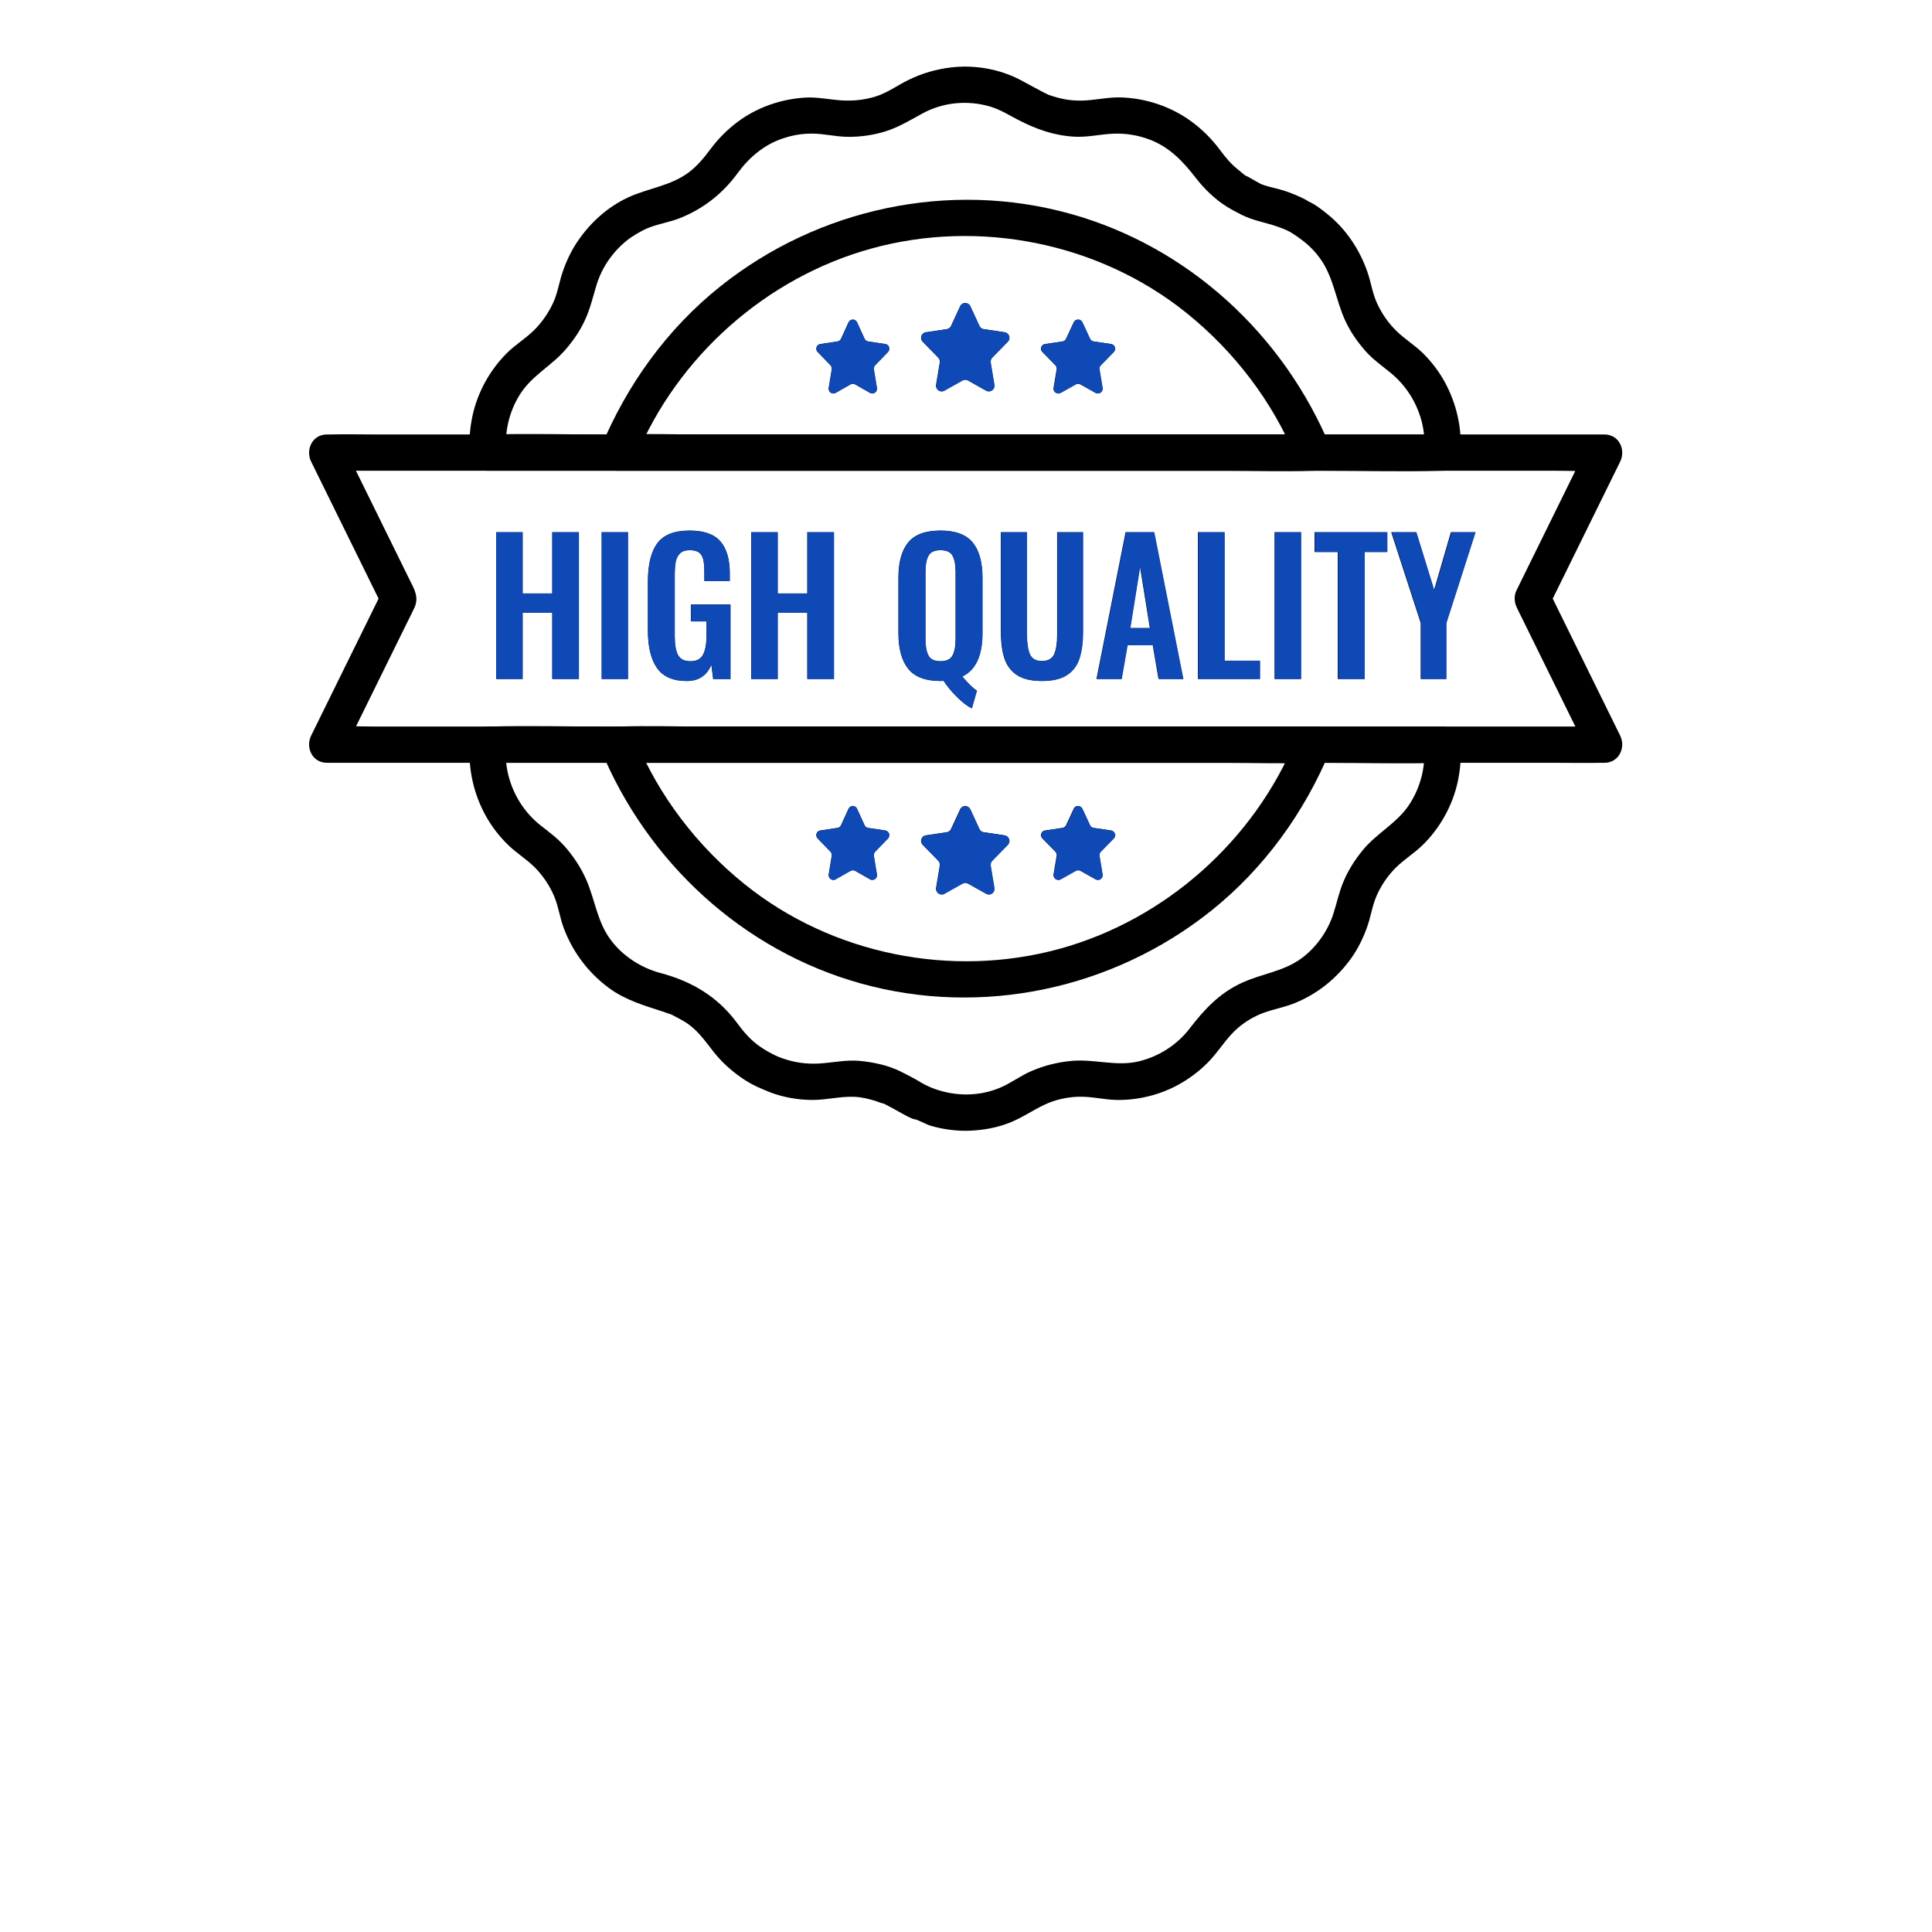 <svg version="1.0" preserveAspectRatio="xMidYMid meet" height="1080" viewBox="0 0 810 810" zoomAndPan="magnify" width="1080" xmlns:xlink="http://www.w3.org/1999/xlink" xmlns="http://www.w3.org/2000/svg"><defs><clipPath id="e9c6fb685c"><path clip-rule="nonzero" d="M 196 304 L 613 304 L 613 474.348 L 196 474.348 Z M 196 304"></path></clipPath><clipPath id="6bef136ea2"><path clip-rule="nonzero" d="M 196 27.078 L 613 27.078 L 613 198 L 196 198 Z M 196 27.078"></path></clipPath><clipPath id="73b3ba39c3"><path clip-rule="nonzero" d="M 188.539 212.301 L 621.234 212.301 L 621.234 298.055 L 188.539 298.055 Z M 188.539 212.301"></path></clipPath><clipPath id="92cb771fcb"><path clip-rule="nonzero" d="M 330.938 123.867 L 478.906 123.867 L 478.906 171.508 L 330.938 171.508 Z M 330.938 123.867"></path></clipPath><clipPath id="395ca0cb4d"><path clip-rule="nonzero" d="M 337.852 332.227 L 480.777 332.227 L 480.777 377.625 L 337.852 377.625 Z M 337.852 332.227"></path></clipPath></defs><rect fill-opacity="1" height="972" y="-81" fill="#ffffff" width="972" x="-81"></rect><rect fill-opacity="1" height="972" y="-81" fill="#ffffff" width="972" x="-81"></rect><g clip-path="url(#e9c6fb685c)"><path fill-rule="nonzero" fill-opacity="1" d="M 597.105 312.211 C 597.734 321.109 595.852 329.512 590.984 337.102 C 585.883 345.059 577.246 349.215 571.336 356.441 C 568.105 360.395 565.414 364.598 563.387 369.293 C 561.383 373.934 560.465 378.727 558.895 383.492 C 556.555 390.598 551.562 397.5 545.602 401.824 C 537.961 407.363 529.266 408.117 520.668 412.051 C 511.359 416.301 504.918 423.188 498.812 431.141 C 493.449 438.129 485.824 442.973 477.344 444.996 C 467.98 447.234 458.621 443.859 448.973 444.809 C 443.129 445.387 437.652 446.781 432.266 449.113 C 427.793 451.059 423.906 454.051 419.43 455.969 C 410.66 459.715 400.789 459.715 391.871 456.539 C 391.27 456.32 390.684 456.082 390.086 455.836 C 389.957 455.777 387.324 454.555 388.355 455.078 C 389.387 455.598 387.773 454.746 387.734 454.719 C 387.258 454.453 386.777 454.211 386.301 453.945 C 385.461 453.477 384.656 452.934 383.816 452.473 C 381.688 451.297 379.508 450.184 377.324 449.105 C 372.242 446.602 366.09 445.312 360.512 444.789 C 354.645 444.242 349.105 445.562 343.297 445.887 C 338.094 446.18 333.133 445.473 328.207 443.766 C 327.668 443.582 327.125 443.375 326.59 443.172 C 327.652 443.574 327.258 443.441 327.004 443.344 C 327.164 443.402 324.203 442.121 325.531 442.723 C 326.641 443.223 324.73 442.336 324.5 442.219 C 322.367 441.18 320.324 439.973 318.383 438.609 C 314.719 436.043 311.797 432.66 309.176 429.082 C 300.945 417.867 290.082 411.434 276.918 407.945 C 268.77 405.781 261.18 400.891 256.098 394.113 C 250.402 386.527 249.551 377.551 245.887 369.066 C 243.801 364.223 240.984 359.879 237.605 355.82 C 234.23 351.762 230.562 349.129 226.648 346.059 C 219.883 340.73 215.168 333.211 213.113 324.922 C 212.078 320.746 211.859 316.641 212.148 312.219 L 204.551 319.82 L 244.574 319.82 C 276.375 319.82 308.176 319.82 339.973 319.82 C 378.523 319.82 417.07 319.82 455.621 319.82 L 555.562 319.82 C 571.688 319.82 587.887 320.27 604.004 319.82 C 604.234 319.82 604.469 319.82 604.699 319.82 C 614.48 319.82 614.492 304.617 604.699 304.617 L 253.688 304.617 C 237.559 304.617 221.363 304.168 205.242 304.617 C 205.012 304.617 204.781 304.617 204.551 304.617 C 200.238 304.617 197.219 308.105 196.949 312.219 C 196.27 322.57 198.648 333.039 203.695 342.105 C 206.223 346.637 209.512 350.895 213.266 354.477 C 216.82 357.871 221.039 360.402 224.477 363.93 C 227.793 367.344 230.508 371.406 232.352 375.805 C 234.195 380.199 234.711 384.742 236.336 389.07 C 240.152 399.223 246.57 407.758 255.285 414.211 C 262.113 419.262 269.926 421.508 277.867 424.105 C 279.176 424.535 280.492 425.078 281.828 425.402 C 283.16 425.727 280.656 425.047 280.586 424.832 C 280.664 425.059 281.801 425.5 281.961 425.586 C 284.125 426.777 286.445 427.848 288.461 429.289 C 292.863 432.434 295.852 436.746 299.137 440.93 C 302.422 445.113 306.328 448.676 310.707 451.746 C 312.789 453.199 314.992 454.488 317.285 455.57 C 317.879 455.855 322.387 457.801 320.227 456.859 C 318.062 455.922 322.676 457.887 323.086 458.039 C 328.551 460.086 334.531 461.105 340.367 461.164 C 346.352 461.223 352.145 459.605 358.141 459.844 C 361.352 459.969 364.062 460.684 367.094 461.586 C 368.164 461.91 369.633 462.664 370.758 462.684 C 371.438 462.699 368.562 461.547 369.527 462.168 C 370.016 462.488 370.59 462.723 371.105 462.988 C 373.484 464.227 375.832 465.473 378.152 466.809 C 379.402 467.531 380.695 468.199 382.012 468.793 C 383.762 469.586 385.047 469.359 382.473 468.996 C 385.004 469.355 387.828 471.293 390.367 472.023 C 395.699 473.578 401.453 474.293 407.008 474.027 C 412.559 473.766 417.898 472.773 422.973 470.824 C 428.293 468.781 432.801 465.582 437.902 463.16 C 442.352 461.047 447.387 459.934 452.305 459.809 C 457.664 459.672 462.84 461.051 468.18 461.152 C 478.25 461.336 488.562 458.441 497.039 453 C 501.449 450.172 505.566 446.699 508.93 442.676 C 512.293 438.648 514.922 434.531 518.863 431.094 C 522.027 428.332 525.867 426.043 529.82 424.609 C 534.215 423.016 538.801 422.242 543.137 420.445 C 552.66 416.484 560.57 410.047 566.559 401.656 C 569.355 397.742 571.457 393.375 573.102 388.867 C 574.746 384.359 575.27 379.844 577.141 375.574 C 578.992 371.348 581.594 367.461 584.805 364.164 C 588.363 360.508 592.758 357.895 596.398 354.348 C 603.742 347.188 609.062 337.648 611.188 327.605 C 612.258 322.555 612.684 317.375 612.32 312.219 C 612.027 308.121 609.035 304.617 604.719 304.617 C 600.828 304.617 596.828 308.098 597.117 312.219 Z M 597.105 312.211" fill="#000000"></path></g><g clip-path="url(#6bef136ea2)"><path fill-rule="nonzero" fill-opacity="1" d="M 212.164 189.758 C 211.555 181.055 213.332 172.777 218.023 165.309 C 222.91 157.535 231.043 153.508 236.965 146.719 C 240.289 142.91 243.199 138.699 245.301 134.094 C 247.402 129.484 248.543 124.711 249.992 119.828 C 252.191 112.398 256.586 105.914 262.719 100.902 C 265.094 98.965 269.086 96.617 271.926 95.496 C 276.168 93.816 280.711 93.16 284.965 91.48 C 294.84 87.59 303.023 81.137 309.273 72.57 C 314.098 65.953 320.422 60.633 328.215 58.039 C 332.418 56.637 336.266 55.984 340.641 56.016 C 345.582 56.051 350.34 57.312 355.34 57.371 C 360.777 57.438 366.387 56.625 371.57 54.965 C 376.75 53.309 381.609 50.406 386.547 47.676 C 395.309 42.828 405.719 41.855 415.281 44.727 C 419.445 45.977 423.039 48.277 426.879 50.258 C 434.453 54.18 441.914 56.852 450.574 57.312 C 456.164 57.609 461.523 56.215 467.066 56.035 C 472.137 55.871 477.043 56.68 481.801 58.449 C 490.32 61.617 495.988 67.68 501.422 74.691 C 504.859 79.133 509.398 83.555 514.211 86.559 C 516.266 87.84 518.492 89.008 520.66 90.102 C 525.32 92.441 530.383 93.234 535.258 94.898 C 539.648 96.395 541.34 97.305 545.465 100.328 C 548.582 102.613 551.477 105.527 553.691 108.695 C 559.176 116.543 560.043 125.785 563.953 134.336 C 566.062 138.945 568.973 143.148 572.289 146.965 C 575.469 150.605 579.293 153.262 583.008 156.297 C 589.566 161.652 594.098 168.922 596.141 177.074 C 597.184 181.25 597.402 185.344 597.113 189.766 L 604.711 182.164 L 253.707 182.164 C 237.582 182.164 221.383 181.715 205.262 182.164 C 205.031 182.164 204.801 182.164 204.57 182.164 C 194.789 182.164 194.773 197.367 204.57 197.367 L 244.594 197.367 C 276.395 197.367 308.195 197.367 340 197.367 C 378.547 197.367 417.098 197.367 455.656 197.367 L 555.594 197.367 C 571.719 197.367 587.918 197.816 604.039 197.367 C 604.27 197.367 604.5 197.367 604.73 197.367 C 609.043 197.367 612.066 193.879 612.332 189.766 C 612.992 179.574 610.688 169.309 605.816 160.328 C 603.418 155.914 600.277 151.77 596.715 148.227 C 593.152 144.684 589.008 142.23 585.508 138.805 C 582.004 135.383 579.57 131.785 577.535 127.59 C 575.492 123.371 574.895 118.738 573.406 114.34 C 570.133 104.684 564.273 95.918 556.27 89.566 C 554.258 87.965 552.145 86.285 549.871 85.07 C 547.074 83.574 551.867 86.598 549.383 84.938 C 547.969 83.992 546.52 83.211 544.961 82.52 C 542.203 81.281 539.402 80.172 536.48 79.391 C 533.562 78.613 530.594 78.07 527.871 76.809 C 529.422 77.527 526.641 76.047 526.258 75.836 C 524.977 75.133 523.695 74.273 522.352 73.691 C 520.594 72.934 524.406 75.512 522.277 73.746 C 521.109 72.773 519.926 71.816 518.742 70.852 C 515.93 68.543 513.734 65.895 511.559 62.965 C 508.043 58.246 504.066 54.238 499.293 50.781 C 490.82 44.633 480.406 41.164 469.949 40.84 C 464.219 40.66 458.676 42.18 452.957 42.18 C 450.445 42.18 447.988 41.977 445.535 41.449 C 444.18 41.156 442.84 40.805 441.512 40.391 C 440.941 40.211 440.387 39.988 439.82 39.816 C 438.109 39.293 440.344 40.117 439.746 39.836 C 435.688 37.883 431.797 35.609 427.812 33.523 C 418.988 28.895 408.547 27.098 398.672 28.281 C 392.445 29.027 386.617 30.727 380.973 33.469 C 376.223 35.777 372.105 38.922 366.996 40.488 C 362.25 41.949 357.5 42.406 352.551 42.07 C 347.359 41.719 342.43 40.566 337.184 40.938 C 327.039 41.652 317.191 45.098 309.055 51.246 C 304.781 54.477 301.152 58.141 297.934 62.43 C 295.23 66.039 292.461 69.496 288.82 72.23 C 281.074 78.051 271.668 78.855 263.105 82.883 C 254.5 86.926 247.234 93.605 241.977 101.465 C 239.305 105.449 237.25 109.906 235.75 114.453 C 234.336 118.75 233.719 123.25 231.73 127.355 C 229.695 131.555 227.094 135.301 223.762 138.574 C 220.258 142.02 216.008 144.543 212.527 148.02 C 205.375 155.148 200.188 164.508 198.086 174.391 C 197.016 179.441 196.59 184.617 196.957 189.766 C 197.238 193.863 200.238 197.367 204.555 197.367 C 208.449 197.367 212.445 193.883 212.156 189.766 Z M 212.164 189.758" fill="#000000"></path></g><path fill-rule="nonzero" fill-opacity="1" d="M 543.195 310.188 C 525.711 352.469 488.5 385.605 444.309 397.777 C 399.094 410.23 348.953 400.203 312.395 370.867 C 292.316 354.758 276.254 333.762 266.508 310.188 C 264.062 313.395 261.625 316.602 259.18 319.812 L 514.719 319.812 C 526.461 319.812 538.285 320.215 550.023 319.812 C 550.188 319.812 550.359 319.812 550.527 319.812 C 560.309 319.812 560.32 304.609 550.527 304.609 L 294.992 304.609 C 283.246 304.609 271.426 304.207 259.688 304.609 C 259.523 304.609 259.352 304.609 259.184 304.609 C 254.742 304.609 249.918 309.555 251.855 314.234 C 271.406 361.512 311.355 398.504 360.902 412.32 C 411.688 426.473 466.633 414.672 507.699 381.91 C 530.023 364.102 546.977 340.551 557.863 314.234 C 559.434 310.441 556.164 305.871 552.555 304.879 C 548.188 303.676 544.781 306.383 543.203 310.188 Z M 543.195 310.188" fill="#000000"></path><path fill-rule="nonzero" fill-opacity="1" d="M 266.508 191.777 C 283.988 149.488 321.195 116.355 365.391 104.188 C 410.609 91.734 460.742 101.762 497.305 131.098 C 517.383 147.207 533.441 168.203 543.191 191.777 C 545.637 188.57 548.074 185.363 550.52 182.152 L 294.992 182.152 C 283.246 182.152 271.426 181.746 259.688 182.152 C 259.523 182.152 259.352 182.152 259.184 182.152 C 249.402 182.152 249.391 197.355 259.184 197.355 L 514.727 197.355 C 526.469 197.355 538.293 197.758 550.031 197.355 C 550.195 197.355 550.367 197.355 550.531 197.355 C 554.973 197.355 559.797 192.41 557.863 187.73 C 538.312 140.453 498.363 103.461 448.816 89.652 C 398.031 75.496 343.086 87.297 302.012 120.059 C 279.688 137.859 262.734 161.422 251.855 187.738 C 250.289 191.531 253.555 196.098 257.164 197.09 C 261.531 198.293 264.934 195.59 266.516 191.781 Z M 266.508 191.777" fill="#000000"></path><path fill-rule="nonzero" fill-opacity="1" d="M 635.965 254.82 C 644.777 272.715 653.586 290.609 662.395 308.504 C 663.629 311.016 664.875 313.535 666.109 316.047 C 668.297 312.23 670.484 308.418 672.672 304.609 L 619.352 304.609 C 600.172 304.609 581 304.609 561.82 304.609 C 538.32 304.609 514.824 304.609 491.324 304.609 L 158.762 304.609 C 151.844 304.609 144.844 304.293 137.93 304.609 C 137.633 304.621 137.328 304.609 137.031 304.609 C 139.219 308.422 141.406 312.238 143.594 316.047 C 152.504 297.953 161.414 279.859 170.316 261.766 C 171.453 259.465 172.641 257.18 173.719 254.852 C 175.832 250.285 173.574 246.828 171.637 242.883 C 166.488 232.422 161.34 221.973 156.199 211.516 C 151.996 202.98 147.797 194.453 143.594 185.918 C 141.406 189.734 139.219 193.547 137.031 197.355 L 190.352 197.355 C 209.531 197.355 228.703 197.355 247.883 197.355 C 271.387 197.355 294.879 197.355 318.383 197.355 C 344.016 197.355 369.645 197.355 395.281 197.355 C 420.918 197.355 447.031 197.355 472.91 197.355 C 497.141 197.355 521.375 197.355 545.602 197.355 L 650.953 197.355 C 657.875 197.355 664.875 197.672 671.785 197.355 C 672.082 197.34 672.387 197.355 672.684 197.355 C 670.496 193.539 668.309 189.727 666.121 185.918 C 657.312 203.812 648.504 221.707 639.691 239.602 C 638.457 242.113 637.215 244.633 635.98 247.145 C 634.168 250.828 634.988 255.367 638.707 257.543 C 642.059 259.508 647.285 258.516 649.105 254.812 C 657.914 236.918 666.723 219.023 675.535 201.129 C 676.77 198.617 678.012 196.098 679.246 193.586 C 681.738 188.523 678.758 182.152 672.684 182.152 L 619.363 182.152 C 600.184 182.152 581.012 182.152 561.832 182.152 C 538.332 182.152 514.836 182.152 491.336 182.152 C 465.699 182.152 440.07 182.152 414.434 182.152 L 158.762 182.152 C 151.824 182.152 144.863 182 137.93 182.152 C 137.633 182.152 137.328 182.152 137.031 182.152 C 130.957 182.152 127.977 188.531 130.469 193.586 C 139.277 211.48 148.09 229.375 156.898 247.27 C 158.133 249.781 159.379 252.301 160.613 254.812 L 160.613 247.137 C 151.805 265.031 142.992 282.926 134.184 300.82 C 132.949 303.332 131.707 305.852 130.469 308.363 C 127.977 313.426 130.957 319.801 137.031 319.801 L 395.277 319.801 C 421.148 319.801 447.023 319.801 472.902 319.801 C 497.133 319.801 521.367 319.801 545.594 319.801 L 650.949 319.801 C 657.887 319.801 664.848 319.953 671.781 319.801 C 672.078 319.801 672.383 319.801 672.68 319.801 C 678.75 319.801 681.734 313.422 679.242 308.363 C 670.43 290.469 661.621 272.574 652.812 254.68 C 651.574 252.168 650.332 249.648 649.098 247.137 C 647.285 243.457 642.059 242.445 638.703 244.406 C 634.949 246.602 634.156 251.109 635.973 254.805 Z M 635.965 254.82" fill="#000000"></path><path fill-rule="evenodd" fill-opacity="1" d="M 404.562 127.008 L 404.641 127.008 C 404.641 127.008 404.719 127.008 404.719 127.008 L 404.852 127.039 L 405.234 127.086 L 405.508 127.203 L 405.617 127.23 L 405.691 127.285 L 405.852 127.352 L 406.215 127.656 L 406.285 127.707 L 406.301 127.727 L 406.371 127.785 C 406.523 127.957 406.656 128.156 406.762 128.383 L 410.574 136.637 C 410.742 136.996 410.992 137.305 411.297 137.535 L 411.633 137.734 L 411.785 137.82 C 411.965 137.895 412.148 137.945 412.348 137.98 L 421.129 139.289 C 422.41 139.48 423.297 140.676 423.105 141.965 C 423.031 142.461 422.809 142.918 422.457 143.273 L 420.93 144.836 C 420.93 144.836 415.93 149.953 415.93 149.953 C 415.398 150.488 415.16 151.246 415.289 151.992 L 416.84 161.32 C 416.887 161.586 416.879 161.855 416.84 162.113 L 416.812 162.195 L 416.812 162.262 C 416.812 162.262 416.723 162.465 416.723 162.465 L 416.582 162.867 L 416.496 162.969 L 416.445 163.086 L 416.199 163.324 L 415.98 163.582 L 415.875 163.637 L 415.797 163.707 L 415.52 163.812 L 415.184 163.984 L 415.043 164 L 414.93 164.043 L 414.539 164.043 C 414.539 164.043 414.289 164.066 414.289 164.066 L 414.223 164.043 L 414.145 164.043 C 413.887 164 413.637 163.914 413.402 163.781 L 405.789 159.504 C 405.613 159.406 405.426 159.332 405.234 159.277 L 404.648 159.207 L 404.059 159.277 C 403.867 159.332 403.684 159.406 403.504 159.504 L 395.891 163.781 C 395.66 163.914 395.406 164 395.148 164.043 L 395.07 164.043 C 395.07 164.043 395.004 164.066 395.004 164.066 L 394.754 164.043 L 394.363 164.043 C 394.363 164.043 394.25 164.004 394.25 164.004 L 394.113 163.992 L 393.773 163.82 L 393.496 163.715 L 393.418 163.641 L 393.312 163.59 L 393.094 163.332 L 392.852 163.094 L 392.797 162.973 L 392.711 162.875 L 392.574 162.473 L 392.48 162.266 L 392.48 162.199 C 392.48 162.199 392.445 162.121 392.445 162.121 C 392.402 161.863 392.402 161.594 392.445 161.328 L 394 152 C 394.125 151.254 393.887 150.492 393.359 149.957 L 389.414 145.926 C 389.414 145.926 386.836 143.281 386.836 143.281 C 386.484 142.926 386.262 142.469 386.188 141.973 C 385.996 140.684 386.883 139.488 388.164 139.297 L 396.949 137.988 C 397.145 137.961 397.332 137.906 397.508 137.828 L 397.66 137.742 L 398 137.543 C 398.301 137.312 398.555 137.008 398.719 136.645 L 402.531 128.387 C 402.633 128.172 402.762 127.973 402.922 127.793 L 402.996 127.734 L 403.008 127.715 L 403.082 127.66 L 403.445 127.355 L 403.602 127.289 L 403.676 127.238 L 403.789 127.211 L 404.059 127.094 L 404.441 127.047 L 404.574 127.012 Z M 404.562 127.008" fill="#000000"></path><path fill-rule="evenodd" fill-opacity="1" d="M 451.902 133.98 L 451.969 133.98 C 451.969 133.98 452.031 133.98 452.031 133.98 L 452.145 134.008 L 452.469 134.039 L 452.699 134.141 L 452.793 134.16 L 452.852 134.207 L 452.984 134.266 L 453.289 134.516 L 453.348 134.555 L 453.363 134.574 L 453.422 134.629 C 453.555 134.773 453.66 134.938 453.746 135.125 L 456.938 142.02 C 457.074 142.316 457.289 142.574 457.543 142.766 L 457.828 142.93 L 457.953 143.004 C 458.105 143.062 458.258 143.109 458.426 143.137 L 465.781 144.227 C 466.852 144.387 467.59 145.391 467.434 146.469 C 467.371 146.883 467.18 147.266 466.891 147.566 L 465.613 148.867 C 465.613 148.867 461.43 153.145 461.43 153.145 C 460.988 153.594 460.789 154.227 460.895 154.852 L 462.191 162.645 C 462.23 162.863 462.223 163.086 462.191 163.305 L 462.164 163.371 L 462.164 163.422 C 462.164 163.422 462.086 163.594 462.086 163.594 L 461.965 163.934 L 461.895 164.02 L 461.848 164.117 L 461.641 164.316 L 461.457 164.535 L 461.363 164.582 L 461.297 164.641 L 461.066 164.73 L 460.785 164.879 L 460.664 164.891 L 460.57 164.93 L 460.242 164.93 C 460.242 164.93 460.031 164.949 460.031 164.949 L 459.969 164.93 L 459.902 164.93 C 459.688 164.891 459.48 164.816 459.281 164.711 L 452.906 161.137 C 452.762 161.051 452.602 160.992 452.438 160.949 L 451.945 160.891 L 451.457 160.949 C 451.301 160.992 451.141 161.059 450.988 161.137 L 444.609 164.711 C 444.418 164.816 444.207 164.898 443.988 164.93 L 443.926 164.93 C 443.926 164.93 443.863 164.949 443.863 164.949 L 443.652 164.93 L 443.324 164.93 C 443.324 164.93 443.23 164.898 443.23 164.898 L 443.109 164.883 L 442.828 164.738 L 442.594 164.645 L 442.531 164.586 L 442.438 164.539 L 442.25 164.324 L 442.047 164.125 L 442 164.023 L 441.93 163.938 L 441.809 163.602 L 441.73 163.43 L 441.73 163.379 C 441.73 163.379 441.703 163.312 441.703 163.312 C 441.664 163.094 441.664 162.867 441.703 162.648 L 443 154.855 C 443.105 154.234 442.906 153.602 442.465 153.152 L 439.16 149.781 C 439.16 149.781 436.996 147.57 436.996 147.57 C 436.707 147.273 436.516 146.891 436.457 146.473 C 436.297 145.398 437.039 144.398 438.109 144.234 L 445.465 143.145 C 445.629 143.117 445.789 143.078 445.934 143.012 L 446.059 142.938 L 446.344 142.773 C 446.602 142.582 446.812 142.324 446.949 142.027 L 450.145 135.129 C 450.23 134.945 450.34 134.781 450.465 134.637 L 450.527 134.582 L 450.539 134.562 L 450.598 134.523 L 450.902 134.27 L 451.035 134.211 L 451.094 134.164 L 451.188 134.145 L 451.418 134.047 L 451.742 134.012 L 451.855 133.988 Z M 451.902 133.98" fill="#000000"></path><path fill-rule="evenodd" fill-opacity="1" d="M 357.461 133.98 L 357.527 133.98 C 357.527 133.98 357.59 133.98 357.59 133.98 L 357.703 134.008 L 358.02 134.039 L 358.246 134.141 L 358.34 134.16 L 358.398 134.207 L 358.531 134.266 L 358.828 134.516 L 358.887 134.555 L 358.898 134.574 L 358.961 134.629 C 359.086 134.773 359.199 134.938 359.285 135.125 L 362.43 142.02 C 362.566 142.316 362.773 142.574 363.023 142.766 L 363.301 142.93 L 363.426 143.004 C 363.574 143.062 363.73 143.109 363.891 143.137 L 371.141 144.227 C 372.199 144.387 372.93 145.391 372.773 146.469 C 372.711 146.883 372.527 147.266 372.238 147.566 L 370.98 148.867 C 370.98 148.867 366.852 153.145 366.852 153.145 C 366.414 153.594 366.215 154.227 366.32 154.852 L 367.605 162.645 C 367.645 162.863 367.637 163.086 367.605 163.305 L 367.586 163.371 L 367.586 163.422 C 367.586 163.422 367.504 163.594 367.504 163.594 L 367.387 163.934 L 367.312 164.02 L 367.266 164.117 L 367.062 164.316 L 366.883 164.535 L 366.793 164.582 L 366.727 164.641 L 366.492 164.73 L 366.215 164.879 L 366.105 164.891 L 366.012 164.93 L 365.688 164.93 C 365.688 164.93 365.484 164.949 365.484 164.949 L 365.422 164.93 L 365.355 164.93 C 365.145 164.891 364.934 164.816 364.742 164.711 L 358.457 161.137 C 358.312 161.051 358.152 160.992 357.996 160.949 L 357.512 160.891 L 357.031 160.949 C 356.871 160.992 356.719 161.059 356.566 161.137 L 350.281 164.711 C 350.09 164.816 349.887 164.898 349.668 164.93 L 349.602 164.93 C 349.602 164.93 349.543 164.949 349.543 164.949 L 349.336 164.93 L 349.012 164.93 C 349.012 164.93 348.922 164.898 348.922 164.898 L 348.809 164.883 L 348.531 164.738 L 348.301 164.645 L 348.234 164.586 L 348.141 164.539 L 347.961 164.324 L 347.758 164.125 L 347.711 164.023 L 347.637 163.938 L 347.52 163.602 L 347.445 163.43 L 347.445 163.379 C 347.445 163.379 347.422 163.312 347.422 163.312 C 347.379 163.094 347.379 162.867 347.422 162.648 L 348.703 154.855 C 348.801 154.234 348.609 153.602 348.176 153.152 L 344.914 149.781 C 344.914 149.781 342.789 147.57 342.789 147.57 C 342.496 147.273 342.312 146.891 342.254 146.473 C 342.094 145.398 342.828 144.398 343.883 144.234 L 351.133 143.145 C 351.293 143.117 351.453 143.078 351.598 143.012 L 351.723 142.938 L 352 142.773 C 352.25 142.582 352.465 142.324 352.594 142.027 L 355.742 135.129 C 355.828 134.945 355.934 134.781 356.066 134.637 L 356.125 134.582 L 356.137 134.562 L 356.195 134.523 L 356.496 134.27 L 356.625 134.211 L 356.688 134.164 L 356.777 134.145 L 357.004 134.047 L 357.32 134.012 L 357.434 133.988 Z M 357.461 133.98" fill="#000000"></path><path fill-rule="evenodd" fill-opacity="1" d="M 404.562 337.918 L 404.641 337.918 C 404.641 337.918 404.719 337.918 404.719 337.918 L 404.852 337.953 L 405.234 338 L 405.508 338.117 L 405.617 338.145 L 405.691 338.195 L 405.852 338.262 L 406.215 338.566 L 406.285 338.621 L 406.301 338.641 L 406.371 338.699 C 406.523 338.871 406.656 339.07 406.762 339.293 L 410.574 347.551 C 410.742 347.906 410.992 348.219 411.297 348.449 L 411.633 348.648 L 411.785 348.734 C 411.965 348.809 412.148 348.859 412.348 348.895 L 421.129 350.203 C 422.41 350.395 423.297 351.59 423.105 352.879 C 423.031 353.375 422.809 353.832 422.457 354.188 L 420.93 355.746 C 420.93 355.746 415.93 360.863 415.93 360.863 C 415.398 361.398 415.16 362.16 415.289 362.906 L 416.84 372.234 C 416.887 372.5 416.879 372.77 416.84 373.027 L 416.812 373.105 L 416.812 373.172 C 416.812 373.172 416.723 373.379 416.723 373.379 L 416.582 373.781 L 416.496 373.879 L 416.445 374 L 416.199 374.238 L 415.98 374.496 L 415.875 374.547 L 415.797 374.621 L 415.52 374.727 L 415.184 374.898 L 415.043 374.91 L 414.93 374.957 L 414.539 374.957 C 414.539 374.957 414.289 374.977 414.289 374.977 L 414.223 374.957 L 414.145 374.957 C 413.887 374.91 413.637 374.824 413.402 374.691 L 405.789 370.418 C 405.613 370.316 405.426 370.246 405.234 370.191 L 404.648 370.117 L 404.059 370.191 C 403.867 370.246 403.684 370.316 403.504 370.418 L 395.891 374.691 C 395.66 374.824 395.406 374.91 395.148 374.957 L 395.07 374.957 C 395.07 374.957 395.004 374.977 395.004 374.977 L 394.754 374.957 L 394.363 374.957 C 394.363 374.957 394.25 374.918 394.25 374.918 L 394.113 374.906 L 393.773 374.734 L 393.496 374.629 L 393.418 374.555 L 393.312 374.5 L 393.094 374.242 L 392.852 374.004 L 392.797 373.887 L 392.711 373.789 L 392.574 373.383 L 392.48 373.18 L 392.48 373.113 C 392.48 373.113 392.445 373.035 392.445 373.035 C 392.402 372.777 392.402 372.504 392.445 372.242 L 394 362.914 C 394.125 362.168 393.887 361.406 393.359 360.871 L 389.414 356.84 C 389.414 356.84 386.836 354.195 386.836 354.195 C 386.484 353.836 386.262 353.383 386.188 352.887 C 385.996 351.598 386.883 350.398 388.164 350.207 L 396.949 348.898 C 397.145 348.871 397.332 348.82 397.508 348.742 L 397.66 348.656 L 398 348.457 C 398.301 348.227 398.555 347.922 398.719 347.559 L 402.531 339.301 C 402.633 339.074 402.762 338.883 402.922 338.707 L 402.996 338.645 L 403.008 338.625 L 403.082 338.574 L 403.445 338.27 L 403.602 338.203 L 403.676 338.152 L 403.789 338.125 L 404.059 338.004 L 404.441 337.961 L 404.574 337.926 Z M 404.562 337.918" fill="#000000"></path><path fill-rule="evenodd" fill-opacity="1" d="M 451.902 337.918 L 451.969 337.918 C 451.969 337.918 452.031 337.918 452.031 337.918 L 452.145 337.945 L 452.469 337.98 L 452.699 338.078 L 452.793 338.098 L 452.852 338.145 L 452.984 338.203 L 453.289 338.453 L 453.348 338.496 L 453.363 338.516 L 453.422 338.566 C 453.555 338.711 453.66 338.879 453.746 339.062 L 456.938 345.957 C 457.074 346.254 457.289 346.512 457.543 346.703 L 457.828 346.871 L 457.953 346.941 C 458.105 347.004 458.258 347.047 458.426 347.074 L 465.781 348.164 C 466.852 348.324 467.59 349.328 467.434 350.398 C 467.371 350.816 467.18 351.199 466.891 351.496 L 465.613 352.801 C 465.613 352.801 461.43 357.078 461.43 357.078 C 460.988 357.527 460.789 358.16 460.895 358.781 L 462.191 366.574 C 462.23 366.793 462.223 367.02 462.191 367.238 L 462.164 367.305 L 462.164 367.355 C 462.164 367.355 462.086 367.527 462.086 367.527 L 461.965 367.863 L 461.895 367.949 L 461.848 368.051 L 461.641 368.25 L 461.457 368.465 L 461.363 368.512 L 461.297 368.57 L 461.066 368.664 L 460.785 368.809 L 460.664 368.824 L 460.57 368.863 L 460.242 368.863 C 460.242 368.863 460.031 368.883 460.031 368.883 L 459.969 368.863 L 459.902 368.863 C 459.688 368.824 459.48 368.75 459.281 368.645 L 452.906 365.07 C 452.762 364.984 452.602 364.922 452.438 364.883 L 451.945 364.824 L 451.457 364.883 C 451.301 364.922 451.141 364.988 450.988 365.07 L 444.609 368.645 C 444.418 368.75 444.207 368.828 443.988 368.863 L 443.926 368.863 C 443.926 368.863 443.863 368.883 443.863 368.883 L 443.652 368.863 L 443.324 368.863 C 443.324 368.863 443.23 368.828 443.23 368.828 L 443.109 368.816 L 442.828 368.672 L 442.594 368.578 L 442.531 368.52 L 442.438 368.473 L 442.25 368.254 L 442.047 368.055 L 442 367.957 L 441.93 367.871 L 441.809 367.535 L 441.73 367.363 L 441.73 367.309 C 441.73 367.309 441.703 367.242 441.703 367.242 C 441.664 367.023 441.664 366.801 441.703 366.582 L 443 358.789 C 443.105 358.168 442.906 357.531 442.465 357.082 L 439.16 353.711 C 439.16 353.711 436.996 351.504 436.996 351.504 C 436.707 351.207 436.516 350.824 436.457 350.406 C 436.297 349.328 437.039 348.332 438.109 348.172 L 445.465 347.082 C 445.629 347.055 445.789 347.016 445.934 346.949 L 446.059 346.875 L 446.344 346.711 C 446.602 346.52 446.812 346.262 446.949 345.965 L 450.145 339.07 C 450.23 338.883 450.34 338.719 450.465 338.574 L 450.527 338.52 L 450.539 338.5 L 450.598 338.461 L 450.902 338.211 L 451.035 338.152 L 451.094 338.105 L 451.188 338.086 L 451.418 337.984 L 451.742 337.953 L 451.855 337.926 Z M 451.902 337.918" fill="#000000"></path><path fill-rule="evenodd" fill-opacity="1" d="M 357.461 337.918 L 357.527 337.918 C 357.527 337.918 357.59 337.918 357.59 337.918 L 357.703 337.945 L 358.02 337.98 L 358.246 338.078 L 358.34 338.098 L 358.398 338.145 L 358.531 338.203 L 358.828 338.453 L 358.887 338.496 L 358.898 338.516 L 358.961 338.566 C 359.086 338.711 359.199 338.879 359.285 339.062 L 362.43 345.957 C 362.566 346.254 362.773 346.512 363.023 346.703 L 363.301 346.871 L 363.426 346.941 C 363.574 347.004 363.73 347.047 363.891 347.074 L 371.141 348.164 C 372.199 348.324 372.93 349.328 372.773 350.398 C 372.711 350.816 372.527 351.199 372.238 351.496 L 370.98 352.801 C 370.98 352.801 366.852 357.078 366.852 357.078 C 366.414 357.527 366.215 358.16 366.32 358.781 L 367.605 366.574 C 367.645 366.793 367.637 367.02 367.605 367.238 L 367.586 367.305 L 367.586 367.355 C 367.586 367.355 367.504 367.527 367.504 367.527 L 367.387 367.863 L 367.312 367.949 L 367.266 368.051 L 367.062 368.25 L 366.883 368.465 L 366.793 368.512 L 366.727 368.57 L 366.492 368.664 L 366.215 368.809 L 366.105 368.824 L 366.012 368.863 L 365.688 368.863 C 365.688 368.863 365.484 368.883 365.484 368.883 L 365.422 368.863 L 365.355 368.863 C 365.145 368.824 364.934 368.75 364.742 368.645 L 358.457 365.07 C 358.312 364.984 358.152 364.922 357.996 364.883 L 357.512 364.824 L 357.031 364.883 C 356.871 364.922 356.719 364.988 356.566 365.07 L 350.281 368.645 C 350.09 368.75 349.887 368.828 349.668 368.863 L 349.602 368.863 C 349.602 368.863 349.543 368.883 349.543 368.883 L 349.336 368.863 L 349.012 368.863 C 349.012 368.863 348.922 368.828 348.922 368.828 L 348.809 368.816 L 348.531 368.672 L 348.301 368.578 L 348.234 368.52 L 348.141 368.473 L 347.961 368.254 L 347.758 368.055 L 347.711 367.957 L 347.637 367.871 L 347.52 367.535 L 347.445 367.363 L 347.445 367.309 C 347.445 367.309 347.422 367.242 347.422 367.242 C 347.379 367.023 347.379 366.801 347.422 366.582 L 348.703 358.789 C 348.801 358.168 348.609 357.531 348.176 357.082 L 344.914 353.711 C 344.914 353.711 342.789 351.504 342.789 351.504 C 342.496 351.207 342.312 350.824 342.254 350.406 C 342.094 349.328 342.828 348.332 343.883 348.172 L 351.133 347.082 C 351.293 347.055 351.453 347.016 351.598 346.949 L 351.723 346.875 L 352 346.711 C 352.25 346.52 352.465 346.262 352.594 345.965 L 355.742 339.07 C 355.828 338.883 355.934 338.719 356.066 338.574 L 356.125 338.52 L 356.137 338.5 L 356.195 338.461 L 356.496 338.211 L 356.625 338.152 L 356.688 338.105 L 356.777 338.086 L 357.004 337.984 L 357.32 337.953 L 357.434 337.926 Z M 357.461 337.918" fill="#000000"></path><path fill-rule="evenodd" fill-opacity="1" d="M 477.934 237.48 L 473.789 263.309 L 482.078 263.309 Z M 394.285 230.645 C 391.773 230.645 390.086 231.406 389.234 232.926 C 388.383 234.445 387.953 236.699 387.953 239.688 L 387.953 268.02 C 387.953 271.008 388.383 273.289 389.234 274.855 C 390.086 276.422 391.773 277.211 394.285 277.211 C 396.797 277.211 398.48 276.41 399.332 274.816 C 400.188 273.223 400.617 270.957 400.617 268.02 L 400.617 239.688 C 400.617 236.754 400.188 234.512 399.332 232.965 C 398.48 231.418 396.797 230.652 394.285 230.652 Z M 583.273 223.121 L 593.676 223.121 L 601.211 247.508 L 608.293 223.121 L 618.465 223.121 L 606.258 261.18 L 606.258 284.652 L 595.633 284.652 L 595.633 261.18 Z M 551.129 223.121 L 581.496 223.121 L 581.496 231.406 L 572 231.406 L 572 284.652 L 560.844 284.652 L 560.844 231.406 L 551.121 231.406 L 551.121 223.121 Z M 534.367 223.121 L 545.371 223.121 L 545.371 284.652 L 534.367 284.652 Z M 502.234 223.121 L 513.312 223.121 L 513.312 276.977 L 528.156 276.977 L 528.156 284.652 L 502.227 284.652 L 502.227 223.121 Z M 471.906 223.121 L 483.816 223.121 L 496.023 284.652 L 485.699 284.652 L 483.285 270.445 L 472.66 270.445 L 470.176 284.652 L 459.699 284.652 Z M 419.621 223.121 L 430.477 223.121 L 430.477 266.039 C 430.477 269.582 430.891 272.316 431.719 274.242 C 432.543 276.164 434.242 277.129 436.805 277.129 C 439.371 277.129 441.141 276.164 441.969 274.242 C 442.793 272.316 443.211 269.582 443.211 266.039 L 443.211 223.121 L 453.988 223.121 L 453.988 264.75 C 453.988 269.305 453.488 273.09 452.484 276.105 C 451.477 279.121 449.719 281.434 447.207 283.051 C 444.695 284.672 441.227 285.484 436.805 285.484 C 432.383 285.484 428.922 284.672 426.402 283.051 C 423.891 281.434 422.133 279.125 421.129 276.137 C 420.125 273.148 419.621 269.348 419.621 264.742 L 419.621 223.117 Z M 314.938 223.121 L 326.016 223.121 L 326.016 248.797 L 338.445 248.797 L 338.445 223.121 L 349.602 223.121 L 349.602 284.652 L 338.445 284.652 L 338.445 256.848 L 326.016 256.848 L 326.016 284.652 L 314.938 284.652 Z M 252.246 223.121 L 263.25 223.121 L 263.25 284.652 L 252.246 284.652 Z M 208.02 223.121 L 219.094 223.121 L 219.094 248.797 L 231.527 248.797 L 231.527 223.121 L 242.684 223.121 L 242.684 284.652 L 231.527 284.652 L 231.527 256.848 L 219.094 256.848 L 219.094 284.652 L 208.02 284.652 Z M 394.285 222.441 C 400.562 222.441 405.062 224.113 407.773 227.453 C 410.488 230.797 411.844 235.734 411.844 242.266 L 411.844 265.355 C 411.844 274.828 409.027 280.902 403.406 283.59 C 405.766 286.477 407.801 288.445 409.512 289.512 L 407.402 296.953 C 405.594 296.094 403.555 294.547 401.297 292.32 C 399.035 290.094 397.125 287.785 395.566 285.406 C 395.316 285.457 394.887 285.484 394.285 285.484 C 387.953 285.484 383.434 283.773 380.723 280.355 C 378.012 276.938 376.652 271.934 376.652 265.355 L 376.652 242.266 C 376.652 235.734 378.008 230.797 380.723 227.453 C 383.438 224.105 387.961 222.441 394.285 222.441 Z M 289.043 222.441 C 295.07 222.441 299.395 223.949 302.004 226.965 C 304.613 229.977 305.922 234.445 305.922 240.367 L 305.922 243.562 L 295.297 243.562 L 295.297 240.066 C 295.297 237.836 295.156 236.066 294.879 234.75 C 294.602 233.434 294.027 232.422 293.148 231.711 C 292.27 231.004 290.949 230.645 289.188 230.645 C 287.332 230.645 285.949 231.102 285.047 232.012 C 284.141 232.926 283.551 234.09 283.273 235.512 C 282.996 236.93 282.859 238.777 282.859 241.055 L 282.859 266.805 C 282.859 270.301 283.32 272.906 284.254 274.633 C 285.184 276.352 286.93 277.215 289.492 277.215 C 292.059 277.215 293.75 276.305 294.727 274.48 C 295.707 272.656 296.195 269.926 296.195 266.273 L 296.195 260.504 L 289.641 260.504 L 289.641 253.438 L 306.219 253.438 L 306.219 284.66 L 298.984 284.66 L 298.23 278.656 C 296.32 283.211 292.879 285.492 287.906 285.492 C 282.133 285.492 277.973 283.68 275.438 280.059 C 272.898 276.438 271.629 271.207 271.629 264.371 L 271.629 243.707 C 271.629 236.668 272.938 231.367 275.547 227.797 C 278.16 224.227 282.66 222.441 289.039 222.441 Z M 289.043 222.441" fill="#000000"></path><g clip-path="url(#73b3ba39c3)"><path fill-rule="nonzero" fill-opacity="1" d="M 636.184 254.863 C 644.996 272.762 653.809 290.66 662.621 308.559 C 663.859 311.07 665.102 313.59 666.34 316.102 C 668.527 312.285 670.715 308.473 672.902 304.664 L 619.562 304.664 C 600.375 304.664 581.191 304.664 562.004 304.664 C 538.496 304.664 514.988 304.664 491.477 304.664 L 158.777 304.664 C 151.852 304.664 144.852 304.348 137.934 304.664 C 137.637 304.676 137.332 304.664 137.035 304.664 C 139.223 308.48 141.414 312.293 143.602 316.102 C 152.516 298.004 161.426 279.91 170.332 261.812 C 171.469 259.512 172.66 257.223 173.738 254.898 C 175.855 250.328 173.594 246.871 171.656 242.922 C 166.504 232.465 161.355 222.012 156.211 211.551 C 152.004 203.016 147.805 194.484 143.602 185.949 C 141.414 189.766 139.223 193.578 137.035 197.387 L 190.379 197.387 C 209.566 197.387 228.746 197.387 247.934 197.387 C 271.445 197.387 294.949 197.387 318.461 197.387 C 344.109 197.387 369.75 197.387 395.395 197.387 C 421.043 197.387 447.168 197.387 473.059 197.387 C 497.297 197.387 521.543 197.387 545.781 197.387 L 651.18 197.387 C 658.102 197.387 665.102 197.707 672.02 197.387 C 672.316 197.375 672.621 197.387 672.918 197.387 C 670.73 193.574 668.539 189.758 666.352 185.949 C 657.539 203.848 648.727 221.746 639.91 239.645 C 638.676 242.156 637.434 244.676 636.195 247.188 C 634.383 250.871 635.203 255.414 638.926 257.59 C 642.277 259.551 647.508 258.559 649.328 254.855 C 658.141 236.961 666.953 219.062 675.766 201.164 C 677.004 198.652 678.246 196.133 679.484 193.621 C 681.977 188.555 678.992 182.18 672.918 182.18 L 619.574 182.18 C 600.387 182.18 581.207 182.18 562.02 182.18 C 538.508 182.18 515.004 182.18 491.492 182.18 C 465.844 182.18 440.203 182.18 414.559 182.18 L 158.777 182.18 C 151.832 182.18 144.871 182.027 137.934 182.18 C 137.637 182.18 137.332 182.18 137.035 182.18 C 130.961 182.18 127.977 188.562 130.469 193.621 C 139.285 211.516 148.098 229.414 156.91 247.312 C 158.148 249.824 159.391 252.344 160.625 254.855 L 160.625 247.18 C 151.812 265.078 143 282.977 134.188 300.875 C 132.949 303.387 131.707 305.906 130.469 308.418 C 127.977 313.484 130.961 319.855 137.035 319.855 L 395.391 319.855 C 421.273 319.855 447.16 319.855 473.051 319.855 C 497.289 319.855 521.535 319.855 545.773 319.855 L 651.172 319.855 C 658.113 319.855 665.074 320.008 672.012 319.855 C 672.309 319.855 672.613 319.855 672.91 319.855 C 678.988 319.855 681.969 313.477 679.477 308.418 C 670.664 290.52 661.848 272.625 653.035 254.727 C 651.801 252.211 650.555 249.695 649.32 247.18 C 647.508 243.5 642.277 242.488 638.922 244.449 C 635.164 246.645 634.371 251.156 636.188 254.852 Z M 636.184 254.863" fill="#0e49b5"></path></g><path fill-rule="evenodd" fill-opacity="1" d="M 478.082 237.52 L 473.938 263.352 L 482.227 263.352 Z M 394.398 230.684 C 391.887 230.684 390.199 231.445 389.348 232.965 C 388.492 234.488 388.062 236.742 388.062 239.73 L 388.062 268.066 C 388.062 271.055 388.492 273.336 389.348 274.902 C 390.199 276.473 391.887 277.258 394.398 277.258 C 396.91 277.258 398.598 276.457 399.449 274.863 C 400.301 273.27 400.73 271.004 400.73 268.066 L 400.73 239.73 C 400.73 236.793 400.301 234.555 399.449 233.004 C 398.598 231.457 396.91 230.691 394.398 230.691 Z M 583.469 223.16 L 593.875 223.16 L 601.41 247.551 L 608.5 223.16 L 618.676 223.16 L 606.465 261.223 L 606.465 284.703 L 595.832 284.703 L 595.832 261.223 Z M 551.309 223.16 L 581.688 223.16 L 581.688 231.445 L 572.188 231.445 L 572.188 284.703 L 561.027 284.703 L 561.027 231.445 L 551.301 231.445 L 551.301 223.16 Z M 534.539 223.16 L 545.551 223.16 L 545.551 284.703 L 534.539 284.703 Z M 502.395 223.16 L 513.477 223.16 L 513.477 277.027 L 528.324 277.027 L 528.324 284.703 L 502.387 284.703 L 502.387 223.16 Z M 472.055 223.16 L 483.969 223.16 L 496.18 284.703 L 485.852 284.703 L 483.438 270.496 L 472.805 270.496 L 470.32 284.703 L 459.84 284.703 Z M 419.746 223.16 L 430.605 223.16 L 430.605 266.086 C 430.605 269.629 431.02 272.367 431.848 274.289 C 432.672 276.215 434.371 277.18 436.938 277.18 C 439.504 277.18 441.273 276.215 442.102 274.289 C 442.93 272.367 443.344 269.629 443.344 266.086 L 443.344 223.16 L 454.129 223.16 L 454.129 264.793 C 454.129 269.352 453.625 273.141 452.621 276.152 C 451.617 279.168 449.855 281.484 447.344 283.102 C 444.832 284.723 441.359 285.535 436.938 285.535 C 432.516 285.535 429.051 284.723 426.531 283.102 C 424.02 281.484 422.262 279.176 421.254 276.188 C 420.25 273.199 419.746 269.398 419.746 264.789 L 419.746 223.152 Z M 315.016 223.16 L 326.098 223.16 L 326.098 248.84 L 338.535 248.84 L 338.535 223.16 L 349.695 223.16 L 349.695 284.703 L 338.535 284.703 L 338.535 256.895 L 326.098 256.895 L 326.098 284.703 L 315.016 284.703 Z M 252.297 223.16 L 263.309 223.16 L 263.309 284.703 L 252.297 284.703 Z M 208.055 223.16 L 219.133 223.16 L 219.133 248.84 L 231.57 248.84 L 231.57 223.16 L 242.73 223.16 L 242.73 284.703 L 231.57 284.703 L 231.57 256.895 L 219.133 256.895 L 219.133 284.703 L 208.055 284.703 Z M 394.398 222.48 C 400.68 222.48 405.184 224.152 407.895 227.492 C 410.609 230.836 411.965 235.777 411.965 242.309 L 411.965 265.402 C 411.965 274.879 409.148 280.953 403.523 283.637 C 405.883 286.527 407.918 288.496 409.633 289.562 L 407.523 297.008 C 405.711 296.148 403.676 294.602 401.414 292.371 C 399.152 290.145 397.242 287.836 395.68 285.457 C 395.43 285.508 395 285.535 394.398 285.535 C 388.062 285.535 383.543 283.824 380.832 280.406 C 378.121 276.988 376.758 271.98 376.758 265.402 L 376.758 242.309 C 376.758 235.777 378.113 230.836 380.832 227.492 C 383.547 224.145 388.07 222.48 394.398 222.48 Z M 289.113 222.48 C 295.145 222.48 299.465 223.988 302.078 227.004 C 304.691 230.016 306 234.488 306 240.41 L 306 243.605 L 295.367 243.605 L 295.367 240.105 C 295.367 237.879 295.23 236.105 294.949 234.789 C 294.672 233.477 294.098 232.465 293.219 231.75 C 292.34 231.043 291.016 230.684 289.258 230.684 C 287.398 230.684 286.02 231.141 285.113 232.055 C 284.207 232.965 283.617 234.129 283.34 235.551 C 283.062 236.973 282.926 238.816 282.926 241.098 L 282.926 266.852 C 282.926 270.348 283.387 272.953 284.32 274.68 C 285.25 276.398 286.996 277.266 289.562 277.266 C 292.129 277.266 293.82 276.352 294.797 274.527 C 295.777 272.703 296.266 269.973 296.266 266.32 L 296.266 260.551 L 289.707 260.551 L 289.707 253.48 L 306.297 253.48 L 306.297 284.711 L 299.059 284.711 L 298.305 278.707 C 296.391 283.262 292.949 285.543 287.977 285.543 C 282.195 285.543 278.039 283.73 275.5 280.109 C 272.961 276.484 271.691 271.254 271.691 264.418 L 271.691 243.75 C 271.691 236.707 273 231.406 275.613 227.836 C 278.223 224.266 282.727 222.48 289.105 222.48 Z M 289.113 222.48" fill="#0e49b5"></path><g clip-path="url(#92cb771fcb)"><path fill-rule="nonzero" fill-opacity="1" d="M 212.199 189.793 C 211.59 181.082 213.367 172.805 218.062 165.336 C 222.949 157.559 231.09 153.531 237.012 146.742 C 240.336 142.934 243.246 138.723 245.348 134.113 C 247.453 129.504 248.598 124.73 250.043 119.844 C 252.246 112.414 256.641 105.93 262.777 100.918 C 265.152 98.98 269.145 96.633 271.988 95.508 C 276.234 93.828 280.773 93.176 285.035 91.496 C 294.91 87.602 303.098 81.148 309.352 72.578 C 314.18 65.961 320.504 60.637 328.301 58.047 C 332.504 56.645 336.355 55.988 340.73 56.023 C 345.676 56.055 350.438 57.32 355.434 57.379 C 360.875 57.445 366.488 56.629 371.672 54.973 C 376.855 53.312 381.715 50.41 386.656 47.68 C 395.422 42.832 405.836 41.859 415.402 44.73 C 419.57 45.98 423.164 48.281 427.008 50.266 C 434.586 54.184 442.047 56.855 450.711 57.32 C 456.305 57.617 461.664 56.223 467.215 56.043 C 472.285 55.879 477.191 56.684 481.949 58.457 C 490.473 61.621 496.145 67.688 501.582 74.699 C 505.02 79.145 509.562 83.566 514.375 86.57 C 516.43 87.852 518.66 89.023 520.828 90.113 C 525.488 92.453 530.555 93.246 535.434 94.914 C 539.824 96.406 541.516 97.32 545.641 100.34 C 548.762 102.629 551.66 105.543 553.875 108.711 C 559.359 116.559 560.227 125.805 564.141 134.359 C 566.25 138.969 569.16 143.172 572.48 146.988 C 575.66 150.629 579.488 153.289 583.203 156.324 C 589.762 161.68 594.297 168.949 596.34 177.102 C 597.387 181.281 597.602 185.375 597.312 189.797 L 604.914 182.195 L 253.758 182.195 C 237.629 182.195 221.422 181.746 205.297 182.195 C 205.062 182.195 204.832 182.195 204.602 182.195 C 194.816 182.195 194.805 197.402 204.602 197.402 L 244.641 197.402 C 276.457 197.402 308.273 197.402 340.09 197.402 C 378.656 197.402 417.223 197.402 455.793 197.402 L 555.777 197.402 C 571.91 197.402 588.117 197.852 604.242 197.402 C 604.473 197.402 604.703 197.402 604.938 197.402 C 609.246 197.402 612.273 193.91 612.539 189.797 C 613.199 179.602 610.895 169.336 606.02 160.355 C 603.621 155.938 600.48 151.793 596.914 148.25 C 593.352 144.707 589.207 142.254 585.703 138.828 C 582.199 135.402 579.766 131.805 577.727 127.609 C 575.684 123.391 575.082 118.754 573.598 114.359 C 570.324 104.699 564.457 95.93 556.453 89.578 C 554.441 87.977 552.324 86.297 550.051 85.082 C 547.254 83.586 552.047 86.609 549.562 84.949 C 548.148 84.004 546.699 83.223 545.141 82.527 C 542.383 81.293 539.578 80.184 536.656 79.402 C 533.734 78.621 530.766 78.078 528.043 76.816 C 529.594 77.539 526.812 76.055 526.43 75.844 C 525.145 75.145 523.863 74.285 522.52 73.703 C 520.762 72.941 524.578 75.52 522.449 73.754 C 521.277 72.785 520.094 71.824 518.91 70.859 C 516.094 68.551 513.898 65.902 511.723 62.973 C 508.207 58.25 504.227 54.242 499.453 50.785 C 490.977 44.637 480.555 41.164 470.098 40.844 C 464.363 40.664 458.816 42.184 453.098 42.184 C 450.586 42.184 448.125 41.98 445.672 41.449 C 444.316 41.16 442.973 40.809 441.645 40.391 C 441.078 40.215 440.52 39.988 439.953 39.816 C 438.242 39.293 440.477 40.121 439.879 39.836 C 435.82 37.887 431.926 35.613 427.938 33.523 C 419.113 28.895 408.668 27.098 398.789 28.281 C 392.559 29.027 386.727 30.727 381.082 33.469 C 376.328 35.777 372.211 38.926 367.098 40.492 C 362.352 41.953 357.598 42.41 352.645 42.07 C 347.453 41.723 342.523 40.57 337.273 40.941 C 327.125 41.656 317.273 45.102 309.133 51.25 C 304.855 54.48 301.227 58.145 298.004 62.438 C 295.301 66.047 292.531 69.504 288.887 72.242 C 281.141 78.059 271.73 78.867 263.16 82.895 C 254.555 86.938 247.285 93.617 242.023 101.477 C 239.352 105.465 237.297 109.922 235.797 114.469 C 234.379 118.77 233.766 123.27 231.777 127.375 C 229.738 131.574 227.133 135.324 223.801 138.598 C 220.297 142.043 216.047 144.566 212.562 148.043 C 205.406 155.172 200.219 164.535 198.117 174.418 C 197.043 179.469 196.621 184.648 196.984 189.797 C 197.27 193.898 200.27 197.402 204.59 197.402 C 208.484 197.402 212.484 193.918 212.191 189.797 Z M 212.199 189.793" fill="#0e49b5"></path><path fill-rule="nonzero" fill-opacity="1" d="M 266.566 191.809 C 284.055 149.512 321.277 116.375 365.492 104.203 C 410.73 91.746 460.887 101.777 497.461 131.117 C 517.547 147.23 533.613 168.23 543.367 191.809 C 545.812 188.602 548.254 185.395 550.699 182.18 L 295.062 182.18 C 283.312 182.18 271.484 181.777 259.742 182.18 C 259.578 182.18 259.406 182.18 259.242 182.18 C 249.457 182.18 249.441 197.387 259.242 197.387 L 514.891 197.387 C 526.641 197.387 538.469 197.793 550.211 197.387 C 550.375 197.387 550.547 197.387 550.711 197.387 C 555.156 197.387 559.98 192.441 558.047 187.762 C 538.488 140.473 498.52 103.477 448.953 89.664 C 398.148 75.508 343.176 87.309 302.086 120.078 C 279.75 137.883 262.793 161.445 251.91 187.77 C 250.34 191.562 253.609 196.133 257.219 197.125 C 261.59 198.328 264.992 195.621 266.574 191.816 Z M 266.566 191.809" fill="#0e49b5"></path></g><path fill-rule="evenodd" fill-opacity="1" d="M 404.68 127.027 L 404.758 127.027 C 404.758 127.027 404.84 127.027 404.84 127.027 L 404.969 127.059 L 405.355 127.105 L 405.625 127.223 L 405.738 127.25 L 405.809 127.305 L 405.969 127.371 L 406.332 127.676 L 406.406 127.727 L 406.418 127.746 L 406.492 127.805 C 406.645 127.977 406.773 128.176 406.883 128.402 L 410.695 136.66 C 410.859 137.016 411.113 137.328 411.418 137.559 L 411.754 137.758 L 411.906 137.844 C 412.086 137.914 412.27 137.969 412.469 138 L 421.254 139.312 C 422.539 139.504 423.422 140.699 423.23 141.988 C 423.16 142.484 422.934 142.941 422.582 143.297 L 421.055 144.859 C 421.055 144.859 416.051 149.977 416.051 149.977 C 415.523 150.512 415.285 151.27 415.41 152.02 L 416.965 161.348 C 417.012 161.613 417.004 161.883 416.965 162.141 L 416.938 162.219 L 416.938 162.285 C 416.938 162.285 416.844 162.492 416.844 162.492 L 416.707 162.895 L 416.621 162.992 L 416.566 163.113 L 416.324 163.352 L 416.105 163.609 L 416 163.66 L 415.918 163.734 L 415.641 163.84 L 415.305 164.012 L 415.164 164.023 L 415.055 164.07 L 414.664 164.07 C 414.664 164.07 414.41 164.09 414.41 164.09 L 414.344 164.07 L 414.266 164.07 C 414.008 164.023 413.758 163.938 413.527 163.809 L 405.91 159.531 C 405.73 159.43 405.547 159.359 405.355 159.305 L 404.766 159.23 L 404.176 159.305 C 403.984 159.359 403.801 159.43 403.621 159.531 L 396.004 163.809 C 395.773 163.938 395.523 164.023 395.266 164.07 L 395.184 164.07 C 395.184 164.07 395.117 164.09 395.117 164.09 L 394.867 164.07 L 394.477 164.07 C 394.477 164.07 394.363 164.031 394.363 164.031 L 394.227 164.02 L 393.891 163.848 L 393.609 163.742 L 393.531 163.668 L 393.426 163.617 L 393.207 163.359 L 392.965 163.121 L 392.91 163 L 392.824 162.902 L 392.684 162.496 L 392.594 162.293 L 392.594 162.227 C 392.594 162.227 392.559 162.148 392.559 162.148 C 392.512 161.891 392.512 161.617 392.559 161.355 L 394.113 152.023 C 394.238 151.277 394 150.516 393.473 149.98 L 389.523 145.949 C 389.523 145.949 386.945 143.305 386.945 143.305 C 386.598 142.945 386.371 142.492 386.297 141.996 C 386.105 140.707 386.992 139.508 388.277 139.316 L 397.062 138.008 C 397.262 137.98 397.445 137.93 397.625 137.848 L 397.777 137.762 L 398.113 137.566 C 398.418 137.332 398.668 137.031 398.836 136.664 L 402.648 128.406 C 402.75 128.191 402.879 127.992 403.039 127.812 L 403.113 127.754 L 403.125 127.734 L 403.199 127.68 L 403.562 127.375 L 403.719 127.309 L 403.793 127.258 L 403.906 127.23 L 404.176 127.113 L 404.559 127.066 L 404.691 127.031 Z M 404.68 127.027" fill="#0e49b5"></path><path fill-rule="evenodd" fill-opacity="1" d="M 452.039 134 L 452.105 134 C 452.105 134 452.172 134 452.172 134 L 452.285 134.027 L 452.609 134.062 L 452.84 134.16 L 452.934 134.18 L 452.992 134.227 L 453.125 134.285 L 453.426 134.535 L 453.488 134.578 L 453.5 134.598 L 453.559 134.648 C 453.691 134.793 453.797 134.961 453.883 135.145 L 457.078 142.043 C 457.215 142.34 457.426 142.598 457.688 142.789 L 457.969 142.953 L 458.094 143.027 C 458.246 143.086 458.398 143.133 458.566 143.16 L 465.922 144.25 C 466.996 144.41 467.734 145.414 467.578 146.492 C 467.516 146.906 467.324 147.289 467.035 147.59 L 465.758 148.891 C 465.758 148.891 461.574 153.168 461.574 153.168 C 461.129 153.617 460.934 154.254 461.039 154.875 L 462.332 162.668 C 462.375 162.887 462.367 163.113 462.332 163.332 L 462.309 163.398 L 462.309 163.449 C 462.309 163.449 462.227 163.621 462.227 163.621 L 462.109 163.961 L 462.035 164.047 L 461.988 164.145 L 461.785 164.344 L 461.602 164.562 L 461.508 164.605 L 461.441 164.668 L 461.211 164.758 L 460.926 164.906 L 460.805 164.918 L 460.715 164.957 L 460.383 164.957 C 460.383 164.957 460.172 164.977 460.172 164.977 L 460.113 164.957 L 460.047 164.957 C 459.828 164.918 459.621 164.844 459.426 164.738 L 453.043 161.164 C 452.898 161.078 452.738 161.016 452.574 160.977 L 452.086 160.918 L 451.598 160.977 C 451.438 161.016 451.277 161.082 451.125 161.164 L 444.746 164.738 C 444.555 164.844 444.344 164.926 444.125 164.957 L 444.059 164.957 C 444.059 164.957 444 164.977 444 164.977 L 443.789 164.957 L 443.457 164.957 C 443.457 164.957 443.363 164.926 443.363 164.926 L 443.246 164.91 L 442.961 164.766 L 442.73 164.672 L 442.664 164.613 L 442.57 164.566 L 442.387 164.348 L 442.18 164.152 L 442.133 164.051 L 442.062 163.965 L 441.941 163.629 L 441.863 163.457 L 441.863 163.402 C 441.863 163.402 441.836 163.336 441.836 163.336 C 441.797 163.121 441.797 162.895 441.836 162.676 L 443.133 154.883 C 443.238 154.262 443.039 153.625 442.598 153.176 L 439.293 149.805 C 439.293 149.805 437.129 147.594 437.129 147.594 C 436.84 147.297 436.648 146.914 436.586 146.496 C 436.43 145.418 437.168 144.422 438.242 144.258 L 445.598 143.164 C 445.766 143.141 445.922 143.098 446.07 143.031 L 446.195 142.961 L 446.48 142.797 C 446.738 142.602 446.949 142.344 447.086 142.047 L 450.281 135.152 C 450.367 134.965 450.48 134.801 450.605 134.656 L 450.664 134.602 L 450.676 134.582 L 450.738 134.543 L 451.039 134.293 L 451.172 134.234 L 451.234 134.188 L 451.324 134.168 L 451.555 134.066 L 451.879 134.035 L 451.992 134.008 Z M 452.039 134" fill="#0e49b5"></path><path fill-rule="evenodd" fill-opacity="1" d="M 357.559 134 L 357.625 134 C 357.625 134 357.691 134 357.691 134 L 357.801 134.027 L 358.121 134.062 L 358.344 134.16 L 358.438 134.18 L 358.496 134.227 L 358.629 134.285 L 358.926 134.535 L 358.984 134.578 L 359 134.598 L 359.059 134.648 C 359.184 134.793 359.297 134.961 359.383 135.145 L 362.531 142.043 C 362.668 142.34 362.875 142.598 363.125 142.789 L 363.402 142.953 L 363.527 143.027 C 363.672 143.086 363.832 143.133 363.992 143.16 L 371.242 144.25 C 372.301 144.41 373.035 145.414 372.875 146.492 C 372.816 146.906 372.633 147.289 372.34 147.59 L 371.086 148.891 C 371.086 148.891 366.953 153.168 366.953 153.168 C 366.516 153.617 366.316 154.254 366.422 154.875 L 367.707 162.668 C 367.746 162.887 367.738 163.113 367.707 163.332 L 367.688 163.398 L 367.688 163.449 C 367.688 163.449 367.605 163.621 367.605 163.621 L 367.488 163.961 L 367.414 164.047 L 367.371 164.145 L 367.164 164.344 L 366.984 164.562 L 366.895 164.605 L 366.828 164.668 L 366.598 164.758 L 366.316 164.906 L 366.207 164.918 L 366.113 164.957 L 365.789 164.957 C 365.789 164.957 365.586 164.977 365.586 164.977 L 365.523 164.957 L 365.457 164.957 C 365.246 164.918 365.035 164.844 364.844 164.738 L 358.555 161.164 C 358.41 161.078 358.25 161.016 358.094 160.977 L 357.609 160.918 L 357.129 160.977 C 356.969 161.016 356.816 161.082 356.664 161.164 L 350.379 164.738 C 350.184 164.844 349.98 164.926 349.762 164.957 L 349.695 164.957 C 349.695 164.957 349.637 164.977 349.637 164.977 L 349.43 164.957 L 349.109 164.957 C 349.109 164.957 349.016 164.926 349.016 164.926 L 348.902 164.91 L 348.625 164.766 L 348.395 164.672 L 348.328 164.613 L 348.234 164.566 L 348.055 164.348 L 347.852 164.152 L 347.805 164.051 L 347.73 163.965 L 347.613 163.629 L 347.539 163.457 L 347.539 163.402 C 347.539 163.402 347.516 163.336 347.516 163.336 C 347.473 163.121 347.473 162.895 347.516 162.676 L 348.797 154.883 C 348.895 154.262 348.703 153.625 348.27 153.176 L 345.008 149.805 C 345.008 149.805 342.879 147.594 342.879 147.594 C 342.59 147.297 342.402 146.914 342.344 146.496 C 342.184 145.418 342.918 144.422 343.977 144.258 L 351.23 143.164 C 351.387 143.141 351.547 143.098 351.691 143.031 L 351.82 142.961 L 352.098 142.797 C 352.348 142.602 352.559 142.344 352.691 142.047 L 355.84 135.152 C 355.926 134.965 356.031 134.801 356.164 134.656 L 356.223 134.602 L 356.234 134.582 L 356.293 134.543 L 356.594 134.293 L 356.723 134.234 L 356.785 134.188 L 356.875 134.168 L 357.102 134.066 L 357.418 134.035 L 357.531 134.008 Z M 357.559 134" fill="#0e49b5"></path><g clip-path="url(#395ca0cb4d)"><path fill-rule="nonzero" fill-opacity="1" d="M 597.305 312.266 C 597.934 321.168 596.051 329.57 591.184 337.16 C 586.078 345.121 577.438 349.281 571.527 356.508 C 568.293 360.461 565.602 364.664 563.574 369.359 C 561.57 374 560.648 378.793 559.078 383.562 C 556.734 390.668 551.742 397.57 545.781 401.895 C 538.137 407.438 529.438 408.191 520.836 412.125 C 511.523 416.375 505.078 423.266 498.969 431.219 C 493.605 438.207 485.977 443.055 477.496 445.078 C 468.125 447.32 458.762 443.941 449.109 444.891 C 443.266 445.469 437.785 446.863 432.395 449.195 C 427.918 451.141 424.031 454.137 419.555 456.051 C 410.781 459.801 400.902 459.801 391.984 456.621 C 391.383 456.402 390.793 456.164 390.199 455.922 C 390.066 455.859 387.438 454.637 388.469 455.16 C 389.5 455.684 387.887 454.828 387.848 454.805 C 387.371 454.539 386.887 454.293 386.41 454.031 C 385.57 453.559 384.766 453.02 383.926 452.555 C 381.797 451.379 379.613 450.266 377.434 449.191 C 372.348 446.684 366.191 445.395 360.613 444.871 C 354.742 444.324 349.199 445.645 343.387 445.969 C 338.184 446.262 333.219 445.555 328.293 443.848 C 327.75 443.66 327.211 443.457 326.676 443.254 C 327.738 443.656 327.34 443.523 327.09 443.426 C 327.25 443.484 324.285 442.199 325.617 442.801 C 326.727 443.305 324.816 442.418 324.586 442.301 C 322.449 441.262 320.406 440.051 318.461 438.691 C 314.801 436.125 311.875 432.738 309.254 429.164 C 301.02 417.941 290.152 411.508 276.98 408.02 C 268.828 405.855 261.238 400.965 256.152 394.188 C 250.453 386.598 249.602 377.617 245.938 369.133 C 243.848 364.289 241.031 359.945 237.652 355.883 C 234.273 351.824 230.605 349.195 226.691 346.117 C 219.922 340.789 215.207 333.273 213.148 324.98 C 212.113 320.805 211.895 316.695 212.184 312.273 L 204.582 319.879 L 244.621 319.879 C 276.438 319.879 308.254 319.879 340.062 319.879 C 378.629 319.879 417.195 319.879 455.762 319.879 L 555.746 319.879 C 571.875 319.879 588.082 320.328 604.207 319.879 C 604.441 319.879 604.672 319.879 604.902 319.879 C 614.688 319.879 614.699 304.672 604.902 304.672 L 253.738 304.672 C 237.605 304.672 221.402 304.219 205.277 304.672 C 205.043 304.672 204.812 304.672 204.582 304.672 C 200.27 304.672 197.25 308.16 196.977 312.273 C 196.297 322.629 198.676 333.102 203.73 342.164 C 206.254 346.699 209.547 350.957 213.301 354.543 C 216.859 357.934 221.078 360.465 224.516 363.996 C 227.836 367.41 230.551 371.477 232.398 375.871 C 234.242 380.27 234.758 384.812 236.383 389.141 C 240.199 399.297 246.617 407.832 255.34 414.285 C 262.168 419.336 269.984 421.586 277.934 424.184 C 279.242 424.613 280.559 425.156 281.895 425.48 C 283.227 425.805 280.723 425.121 280.648 424.91 C 280.73 425.137 281.867 425.578 282.023 425.664 C 284.195 426.855 286.516 427.926 288.531 429.367 C 292.934 432.516 295.922 436.824 299.207 441.012 C 302.496 445.195 306.402 448.758 310.785 451.828 C 312.867 453.281 315.07 454.57 317.363 455.656 C 317.961 455.941 322.469 457.883 320.309 456.945 C 318.145 456.008 322.762 457.969 323.168 458.121 C 328.637 460.172 334.621 461.191 340.461 461.25 C 346.441 461.309 352.242 459.688 358.238 459.926 C 361.453 460.051 364.164 460.766 367.199 461.672 C 368.27 461.996 369.734 462.75 370.859 462.77 C 371.543 462.785 368.664 461.633 369.629 462.254 C 370.121 462.57 370.695 462.809 371.211 463.074 C 373.59 464.309 375.938 465.559 378.258 466.895 C 379.508 467.617 380.805 468.285 382.121 468.879 C 383.871 469.672 385.156 469.449 382.582 469.086 C 385.113 469.441 387.938 471.379 390.477 472.113 C 395.812 473.668 401.57 474.379 407.125 474.117 C 412.68 473.852 418.023 472.859 423.098 470.91 C 428.422 468.867 432.93 465.664 438.035 463.246 C 442.484 461.129 447.523 460.02 452.441 459.895 C 457.805 459.754 462.98 461.137 468.324 461.234 C 478.398 461.422 488.715 458.523 497.199 453.082 C 501.605 450.254 505.727 446.781 509.094 442.758 C 512.457 438.73 515.09 434.609 519.027 431.172 C 522.195 428.41 526.039 426.121 529.992 424.688 C 534.387 423.094 538.977 422.32 543.312 420.52 C 552.84 416.562 560.758 410.121 566.746 401.73 C 569.543 397.816 571.645 393.445 573.293 388.938 C 574.938 384.426 575.461 379.91 577.332 375.641 C 579.184 371.414 581.789 367.527 585 364.23 C 588.559 360.574 592.957 357.961 596.598 354.41 C 603.945 347.25 609.266 337.711 611.395 327.664 C 612.465 322.613 612.891 317.43 612.527 312.273 C 612.234 308.176 609.238 304.672 604.922 304.672 C 601.027 304.672 597.027 308.156 597.32 312.273 Z M 597.305 312.266" fill="#0e49b5"></path><path fill-rule="nonzero" fill-opacity="1" d="M 543.375 310.242 C 525.879 352.531 488.656 385.676 444.441 397.848 C 399.211 410.305 349.047 400.277 312.473 370.934 C 292.387 354.82 276.32 333.82 266.566 310.242 C 264.121 313.449 261.68 316.656 259.234 319.871 L 514.883 319.871 C 526.633 319.871 538.461 320.273 550.203 319.871 C 550.367 319.871 550.539 319.871 550.707 319.871 C 560.492 319.871 560.504 304.664 550.707 304.664 L 295.062 304.664 C 283.312 304.664 271.484 304.262 259.742 304.664 C 259.578 304.664 259.406 304.664 259.242 304.664 C 254.797 304.664 249.973 309.609 251.91 314.289 C 271.465 361.578 311.434 398.578 361.004 412.395 C 411.809 426.551 466.777 414.75 507.863 381.98 C 530.195 364.168 547.156 340.613 558.047 314.289 C 559.617 310.496 556.348 305.926 552.734 304.934 C 548.367 303.73 544.961 306.438 543.379 310.242 Z M 543.375 310.242" fill="#0e49b5"></path></g><path fill-rule="evenodd" fill-opacity="1" d="M 404.68 337.98 L 404.758 337.98 C 404.758 337.98 404.84 337.98 404.84 337.98 L 404.969 338.012 L 405.355 338.059 L 405.625 338.18 L 405.738 338.203 L 405.809 338.258 L 405.969 338.324 L 406.332 338.629 L 406.406 338.68 L 406.418 338.699 L 406.492 338.762 C 406.645 338.934 406.773 339.129 406.883 339.355 L 410.695 347.613 C 410.859 347.969 411.113 348.281 411.418 348.512 L 411.754 348.711 L 411.906 348.797 C 412.086 348.871 412.27 348.922 412.469 348.957 L 421.254 350.266 C 422.539 350.457 423.422 351.652 423.23 352.941 C 423.16 353.438 422.934 353.895 422.582 354.25 L 421.055 355.812 C 421.055 355.812 416.051 360.93 416.051 360.93 C 415.523 361.465 415.285 362.227 415.41 362.973 L 416.965 372.301 C 417.012 372.566 417.004 372.836 416.965 373.094 L 416.938 373.176 L 416.938 373.242 C 416.938 373.242 416.844 373.445 416.844 373.445 L 416.707 373.848 L 416.621 373.949 L 416.566 374.066 L 416.324 374.305 L 416.105 374.562 L 416 374.617 L 415.918 374.688 L 415.641 374.793 L 415.305 374.965 L 415.164 374.98 L 415.055 375.027 L 414.664 375.027 C 414.664 375.027 414.41 375.047 414.41 375.047 L 414.344 375.027 L 414.266 375.027 C 414.008 374.98 413.758 374.895 413.527 374.762 L 405.91 370.484 C 405.73 370.383 405.547 370.312 405.355 370.258 L 404.766 370.188 L 404.176 370.258 C 403.984 370.312 403.801 370.383 403.621 370.484 L 396.004 374.762 C 395.773 374.895 395.523 374.98 395.266 375.027 L 395.184 375.027 C 395.184 375.027 395.117 375.047 395.117 375.047 L 394.867 375.027 L 394.477 375.027 C 394.477 375.027 394.363 374.984 394.363 374.984 L 394.227 374.973 L 393.891 374.801 L 393.609 374.695 L 393.531 374.621 L 393.426 374.57 L 393.207 374.312 L 392.965 374.074 L 392.91 373.953 L 392.824 373.855 L 392.684 373.453 L 392.594 373.246 L 392.594 373.18 C 392.594 373.18 392.559 373.102 392.559 373.102 C 392.512 372.844 392.512 372.574 392.559 372.309 L 394.113 362.98 C 394.238 362.23 394 361.473 393.473 360.938 L 389.523 356.902 C 389.523 356.902 386.945 354.258 386.945 354.258 C 386.598 353.902 386.371 353.445 386.297 352.949 C 386.105 351.66 386.992 350.465 388.277 350.27 L 397.062 348.961 C 397.262 348.938 397.445 348.883 397.625 348.805 L 397.777 348.719 L 398.113 348.52 C 398.418 348.289 398.668 347.984 398.836 347.621 L 402.648 339.363 C 402.75 339.137 402.879 338.945 403.039 338.766 L 403.113 338.707 L 403.125 338.688 L 403.199 338.633 L 403.562 338.332 L 403.719 338.266 L 403.793 338.211 L 403.906 338.184 L 404.176 338.066 L 404.559 338.02 L 404.691 337.988 Z M 404.68 337.98" fill="#0e49b5"></path><path fill-rule="evenodd" fill-opacity="1" d="M 452.039 337.98 L 452.105 337.98 C 452.105 337.98 452.172 337.98 452.172 337.98 L 452.285 338.008 L 452.609 338.039 L 452.84 338.141 L 452.934 338.16 L 452.992 338.203 L 453.125 338.266 L 453.426 338.516 L 453.488 338.555 L 453.5 338.574 L 453.559 338.629 C 453.691 338.773 453.797 338.938 453.883 339.125 L 457.078 346.02 C 457.215 346.316 457.426 346.574 457.684 346.766 L 457.969 346.934 L 458.094 347.004 C 458.246 347.066 458.398 347.109 458.566 347.137 L 465.922 348.227 C 466.996 348.387 467.734 349.391 467.578 350.465 C 467.516 350.879 467.324 351.262 467.035 351.562 L 465.758 352.863 C 465.758 352.863 461.574 357.141 461.574 357.141 C 461.129 357.59 460.934 358.227 461.039 358.848 L 462.332 366.641 C 462.375 366.859 462.367 367.086 462.332 367.305 L 462.309 367.371 L 462.309 367.422 C 462.309 367.422 462.227 367.594 462.227 367.594 L 462.109 367.93 L 462.035 368.016 L 461.988 368.117 L 461.785 368.316 L 461.602 368.531 L 461.508 368.578 L 461.441 368.641 L 461.211 368.73 L 460.926 368.875 L 460.805 368.891 L 460.715 368.93 L 460.383 368.93 C 460.383 368.93 460.172 368.949 460.172 368.949 L 460.113 368.93 L 460.047 368.93 C 459.828 368.891 459.621 368.816 459.426 368.711 L 453.043 365.133 C 452.898 365.047 452.738 364.988 452.574 364.949 L 452.086 364.891 L 451.598 364.949 C 451.438 364.988 451.277 365.055 451.125 365.133 L 444.746 368.711 C 444.555 368.816 444.344 368.898 444.125 368.93 L 444.059 368.93 C 444.059 368.93 444 368.949 444 368.949 L 443.789 368.93 L 443.457 368.93 C 443.457 368.93 443.363 368.898 443.363 368.898 L 443.246 368.883 L 442.961 368.738 L 442.73 368.645 L 442.664 368.586 L 442.57 368.539 L 442.387 368.32 L 442.18 368.125 L 442.133 368.023 L 442.062 367.938 L 441.941 367.602 L 441.863 367.43 L 441.863 367.375 C 441.863 367.375 441.836 367.309 441.836 367.309 C 441.797 367.09 441.797 366.867 441.836 366.648 L 443.133 358.852 C 443.238 358.23 443.039 357.598 442.598 357.148 L 439.293 353.777 C 439.293 353.777 437.129 351.566 437.129 351.566 C 436.84 351.27 436.648 350.887 436.586 350.469 C 436.43 349.391 437.168 348.395 438.242 348.234 L 445.598 347.145 C 445.766 347.117 445.922 347.078 446.07 347.012 L 446.195 346.938 L 446.48 346.773 C 446.738 346.582 446.949 346.324 447.086 346.027 L 450.281 339.129 C 450.367 338.945 450.48 338.781 450.605 338.633 L 450.664 338.582 L 450.676 338.562 L 450.738 338.523 L 451.039 338.27 L 451.172 338.211 L 451.234 338.164 L 451.324 338.145 L 451.555 338.047 L 451.879 338.012 L 451.992 337.988 Z M 452.039 337.98" fill="#0e49b5"></path><path fill-rule="evenodd" fill-opacity="1" d="M 357.559 337.98 L 357.625 337.98 C 357.625 337.98 357.691 337.98 357.691 337.98 L 357.801 338.008 L 358.121 338.039 L 358.344 338.141 L 358.438 338.16 L 358.496 338.203 L 358.629 338.266 L 358.926 338.516 L 358.984 338.555 L 359 338.574 L 359.059 338.629 C 359.184 338.773 359.297 338.938 359.383 339.125 L 362.531 346.02 C 362.668 346.316 362.875 346.574 363.125 346.766 L 363.402 346.934 L 363.527 347.004 C 363.672 347.066 363.832 347.109 363.992 347.137 L 371.242 348.227 C 372.301 348.387 373.035 349.391 372.875 350.465 C 372.816 350.879 372.633 351.262 372.34 351.562 L 371.086 352.863 C 371.086 352.863 366.953 357.141 366.953 357.141 C 366.516 357.59 366.316 358.227 366.422 358.848 L 367.707 366.641 C 367.746 366.859 367.738 367.086 367.707 367.305 L 367.688 367.371 L 367.688 367.422 C 367.688 367.422 367.605 367.594 367.605 367.594 L 367.488 367.93 L 367.414 368.016 L 367.371 368.117 L 367.164 368.316 L 366.984 368.531 L 366.895 368.578 L 366.828 368.641 L 366.594 368.73 L 366.316 368.875 L 366.207 368.891 L 366.113 368.93 L 365.789 368.93 C 365.789 368.93 365.586 368.949 365.586 368.949 L 365.523 368.93 L 365.457 368.93 C 365.246 368.891 365.035 368.816 364.844 368.711 L 358.555 365.133 C 358.41 365.047 358.25 364.988 358.094 364.949 L 357.609 364.891 L 357.129 364.949 C 356.969 364.988 356.816 365.055 356.664 365.133 L 350.379 368.711 C 350.184 368.816 349.98 368.898 349.762 368.93 L 349.695 368.93 C 349.695 368.93 349.637 368.949 349.637 368.949 L 349.43 368.93 L 349.109 368.93 C 349.109 368.93 349.016 368.898 349.016 368.898 L 348.902 368.883 L 348.625 368.738 L 348.395 368.645 L 348.328 368.586 L 348.234 368.539 L 348.055 368.32 L 347.852 368.125 L 347.805 368.023 L 347.73 367.938 L 347.613 367.602 L 347.539 367.43 L 347.539 367.375 C 347.539 367.375 347.516 367.309 347.516 367.309 C 347.473 367.09 347.473 366.867 347.516 366.648 L 348.797 358.852 C 348.895 358.23 348.703 357.598 348.27 357.148 L 345.008 353.777 C 345.008 353.777 342.879 351.566 342.879 351.566 C 342.59 351.27 342.402 350.887 342.344 350.469 C 342.184 349.391 342.918 348.395 343.977 348.234 L 351.23 347.145 C 351.387 347.117 351.547 347.078 351.691 347.012 L 351.82 346.938 L 352.098 346.773 C 352.348 346.582 352.559 346.324 352.691 346.027 L 355.84 339.129 C 355.926 338.945 356.031 338.781 356.164 338.633 L 356.223 338.582 L 356.234 338.562 L 356.293 338.523 L 356.594 338.27 L 356.723 338.211 L 356.785 338.164 L 356.875 338.145 L 357.102 338.047 L 357.418 338.012 L 357.531 337.988 Z M 357.559 337.98" fill="#0e49b5"></path></svg>